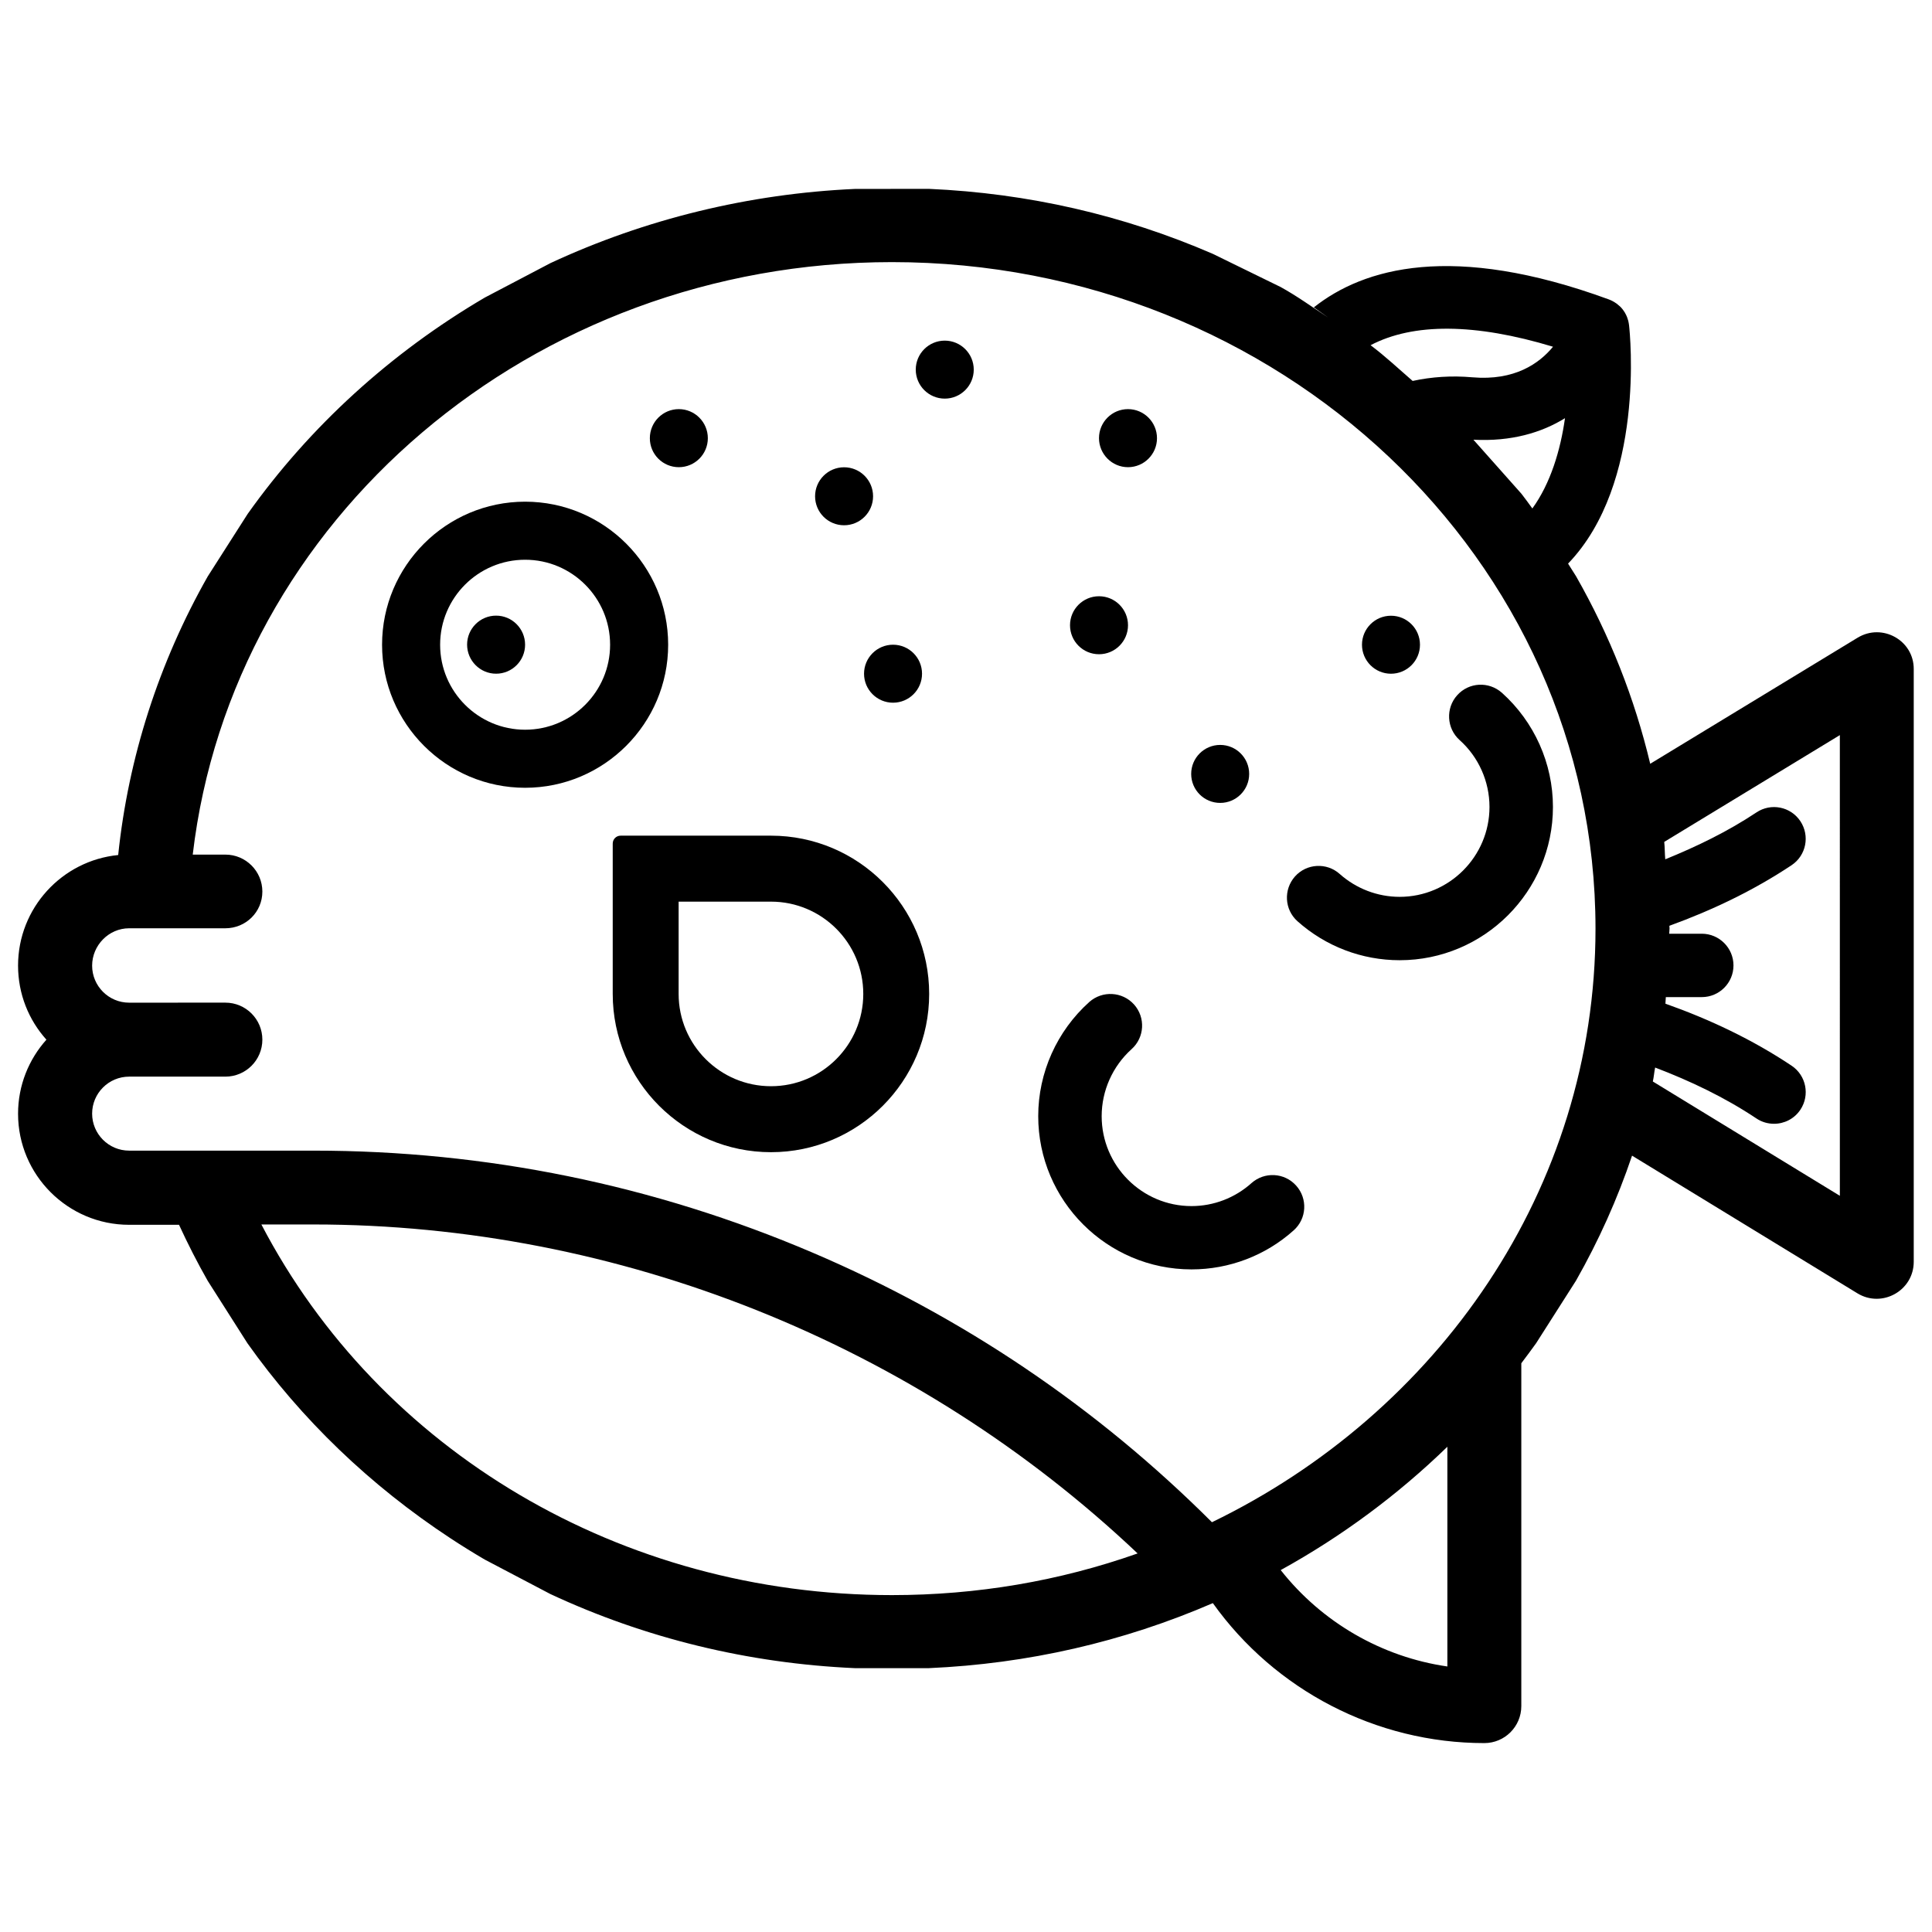 <?xml version="1.0" encoding="UTF-8"?>
<!-- Uploaded to: ICON Repo, www.iconrepo.com, Generator: ICON Repo Mixer Tools -->
<svg width="800px" height="800px" version="1.1" viewBox="144 144 512 512" xmlns="http://www.w3.org/2000/svg">
 <defs>
  <clipPath id="a">
   <path d="m148.09 194h503.81v412h-503.81z"/>
  </clipPath>
 </defs>
 <path d="m348.32 365.46h-39.844c-1.176 0-2.098 0.945-2.098 2.098v39.844c0 23.133 18.809 41.941 41.941 41.941 23.133 0 41.922-18.809 41.922-41.941 0-23.129-18.789-41.941-41.922-41.941zm0 66.398c-13.496 0-24.477-10.957-24.477-24.457v-24.457h24.477c13.496 0 24.457 10.957 24.457 24.457s-10.961 24.457-24.457 24.457z"/>
 <path d="m475.65 457.54c-4.387 3.926-10.035 6.086-15.891 6.086-13.121 0-23.805-10.684-23.805-23.824 0-6.758 2.898-13.227 7.914-17.758 3.465-3.086 3.758-8.398 0.652-11.859-3.086-3.422-8.375-3.715-11.84-0.652-8.586 7.703-13.539 18.727-13.539 30.25 0 22.398 18.223 40.621 40.621 40.621 10.012 0 19.629-3.672 27.078-10.348 3.465-3.086 3.758-8.398 0.652-11.859-3.109-3.469-8.398-3.723-11.844-0.656z"/>
 <path d="m538.73 357.85c0 13.121-10.684 23.824-23.805 23.824-5.856 0-11.504-2.164-15.891-6.066-3.441-3.086-8.773-2.793-11.859 0.672-3.066 3.465-2.793 8.773 0.672 11.859 7.453 6.656 17.066 10.328 27.078 10.328 22.379 0 40.621-18.223 40.621-40.621 0-11.523-4.934-22.547-13.52-30.25-3.484-3.086-8.754-2.812-11.859 0.652-3.086 3.441-2.812 8.754 0.629 11.859 5.059 4.516 7.934 11.004 7.934 17.742z"/>
 <path d="m367.69 283.2c4.242 0 7.684-3.441 7.684-7.684s-3.441-7.684-7.684-7.684c-4.242 0-7.684 3.441-7.684 7.684s3.422 7.684 7.684 7.684z"/>
 <path d="m323.9 267.81c4.242 0 7.684-3.441 7.684-7.684 0-4.242-3.441-7.703-7.684-7.703-4.242 0-7.684 3.441-7.684 7.703 0 4.262 3.441 7.684 7.684 7.684z"/>
 <path d="m372.98 322.54c0 4.242 3.441 7.684 7.684 7.684 4.242 0 7.684-3.441 7.684-7.684 0-4.242-3.441-7.684-7.684-7.684-4.238 0-7.684 3.441-7.684 7.684z"/>
 <path d="m442.93 267.81c4.242 0 7.684-3.441 7.684-7.684 0-4.242-3.441-7.703-7.684-7.703-4.242 0-7.684 3.441-7.684 7.684 0.004 4.238 3.445 7.703 7.684 7.703z"/>
 <path d="m394.37 234.27c-4.242 0-7.684 3.441-7.684 7.684 0 4.242 3.441 7.684 7.684 7.684 4.242 0 7.684-3.441 7.684-7.684 0-4.242-3.441-7.684-7.684-7.684z"/>
 <path d="m435.25 317.38c4.242 0 7.684-3.441 7.684-7.684 0-4.242-3.441-7.684-7.684-7.684-4.242 0-7.684 3.441-7.684 7.684 0 4.238 3.422 7.684 7.684 7.684z"/>
 <path d="m467.36 356.78c4.242 0 7.684-3.441 7.684-7.684s-3.441-7.684-7.684-7.684c-4.242 0-7.684 3.441-7.684 7.684 0 4.238 3.422 7.684 7.684 7.684z"/>
 <path d="m504.94 314.86c0 4.242 3.441 7.684 7.684 7.684 4.242 0 7.684-3.441 7.684-7.684 0-4.242-3.441-7.684-7.684-7.684-4.242 0-7.684 3.441-7.684 7.684z"/>
 <path d="m321.07 314.86c0-20.906-17.004-37.91-37.91-37.91s-37.91 17.004-37.91 37.91 17.023 37.91 37.91 37.91 37.91-17.004 37.91-37.91zm-37.91 22.523c-12.426 0-22.523-10.098-22.523-22.523s10.098-22.523 22.523-22.523 22.523 10.098 22.523 22.523-10.094 22.523-22.523 22.523z"/>
 <path d="m275.47 307.15c-4.242 0-7.684 3.441-7.684 7.684 0 4.238 3.445 7.703 7.684 7.703 4.242 0 7.684-3.441 7.684-7.684 0-4.242-3.441-7.703-7.684-7.703z"/>
 <g clip-path="url(#a)">
  <path d="m636.3 312.99-54.977 33.418c-4.137-17.359-10.707-34.008-19.648-49.688l-2.121-3.359c20.508-21.285 16.414-60.941 16.164-63.145-0.043-0.355-0.105-0.715-0.188-1.07-0.02-0.082-0.043-0.168-0.062-0.25-0.082-0.293-0.168-0.566-0.273-0.84-0.02-0.062-0.043-0.105-0.062-0.148-0.125-0.316-0.273-0.609-0.441-0.902-0.043-0.082-0.082-0.148-0.125-0.23-0.148-0.23-0.293-0.461-0.461-0.672-0.043-0.062-0.082-0.125-0.148-0.188-0.211-0.273-0.441-0.523-0.691-0.754-0.043-0.02-0.062-0.062-0.105-0.082-0.23-0.211-0.461-0.398-0.691-0.586-0.062-0.043-0.125-0.082-0.188-0.125-0.566-0.398-1.176-0.734-1.848-0.988-0.043-0.02-0.062-0.02-0.105-0.043-41.395-15.156-64.969-8.332-78.152 2.121l3.801 2.688c-4.176-2.731-8.207-5.668-12.594-8.082l-17.957-8.781c-23.785-10.309-49.016-16.078-75.258-17.234l-19.629 0.02c-28.02 1.258-55.562 7.977-80.648 19.648l-17.402 9.133c-24.938 14.629-46.414 34.195-62.852 57.328l-10.578 16.562c-12.953 22.82-21.055 48.008-23.742 73.852-14.883 1.469-26.535 14.043-26.535 29.305 0 7.535 2.832 14.422 7.516 19.629-4.66 5.207-7.516 12.09-7.516 19.629 0 16.227 13.203 29.43 29.43 29.43h13.227c2.332 5.059 4.848 10.012 7.598 14.84l10.539 16.562c14.297 20.152 32.477 37.66 53.844 51.703 2.961 1.953 5.984 3.82 9.027 5.606l17.383 9.133c25.105 11.715 52.461 18.391 80.695 19.648h19.629c26.176-1.156 51.43-6.926 75.258-17.234 16.457 23.07 43.285 37.094 71.941 37.094 5.414 0 9.805-4.387 9.805-9.805v-90.855c1.324-1.742 2.644-3.527 3.926-5.312l10.559-16.562c6.023-10.602 11-21.684 14.863-33.145l59.723 36.484c6.488 3.969 14.926-0.672 14.926-8.375v-157.02c0.055-7.644-8.344-12.305-14.852-8.355zm-80.734-77.105c-3.633 4.43-10.16 9.07-21.391 8.102-5.481-0.484-10.77-0.125-15.809 0.965-3.695-3.191-7.223-6.527-11.148-9.469 11.297-5.938 27.672-5.856 48.348 0.402zm3.172 18.934c-1.195 8.5-3.84 17.297-8.648 23.93-0.945-1.324-1.91-2.625-2.898-3.906l-12.723-14.316c10.016 0.527 18.074-1.863 24.27-5.707zm-178.37 311.9c-71.793 0-135.8-38.227-167.1-98.223h13.812c80.988 0 159.77 31.676 218.4 87.18-20.738 7.324-42.594 11.043-65.117 11.043zm147.2 18.914c-17.422-2.519-33.273-11.715-44.168-25.547 16.164-8.902 31.066-19.965 44.168-32.684zm-62.387-38.227c-30.5-30.461-66.062-54.473-105.82-71.438-42.047-17.949-86.551-27.039-132.27-27.039h-48.871c-5.414 0-9.805-4.41-9.805-9.805 0-5.414 4.41-9.805 9.805-9.805h25.504c5.414 0 9.805-4.387 9.805-9.805 0-5.414-4.387-9.805-9.805-9.805l-25.504 0.008c-5.414 0-9.805-4.41-9.805-9.805 0-5.394 4.41-9.91 9.805-9.91h25.504c5.414 0 9.805-4.305 9.805-9.719 0-5.414-4.387-9.805-9.805-9.805l-8.648 0.004c10.453-88.945 89.91-157.02 185.3-157.02 102.46 0 186.45 78.594 186.45 176.65 0 69.23-41.965 128.39-101.64 157.29zm166.4-86.508-49.562-30.293c0.273-1.219 0.355-2.477 0.609-3.695 9.363 3.57 18.453 7.894 26.848 13.496 1.426 0.965 3.066 1.406 4.66 1.406 2.707 0 5.375-1.301 6.992-3.738 2.562-3.863 1.531-9.07-2.332-11.652-10.41-6.949-21.707-12.281-33.441-16.438 0.062-0.586 0.043-1.176 0.105-1.742h9.531c4.641 0 8.398-3.758 8.398-8.398s-3.777-8.398-8.398-8.398h-8.629c0-0.461 0.082-0.922 0.082-1.387 0-0.25-0.043-0.484-0.043-0.715 11.273-4.094 22.23-9.301 32.391-16.059 3.863-2.582 4.891-7.789 2.332-11.652-2.582-3.883-7.789-4.914-11.652-2.332-7.641 5.082-15.809 9.027-24.16 12.426-0.148-1.531-0.105-3.106-0.273-4.617l46.539-28.297z"/>
 </g>
</svg>